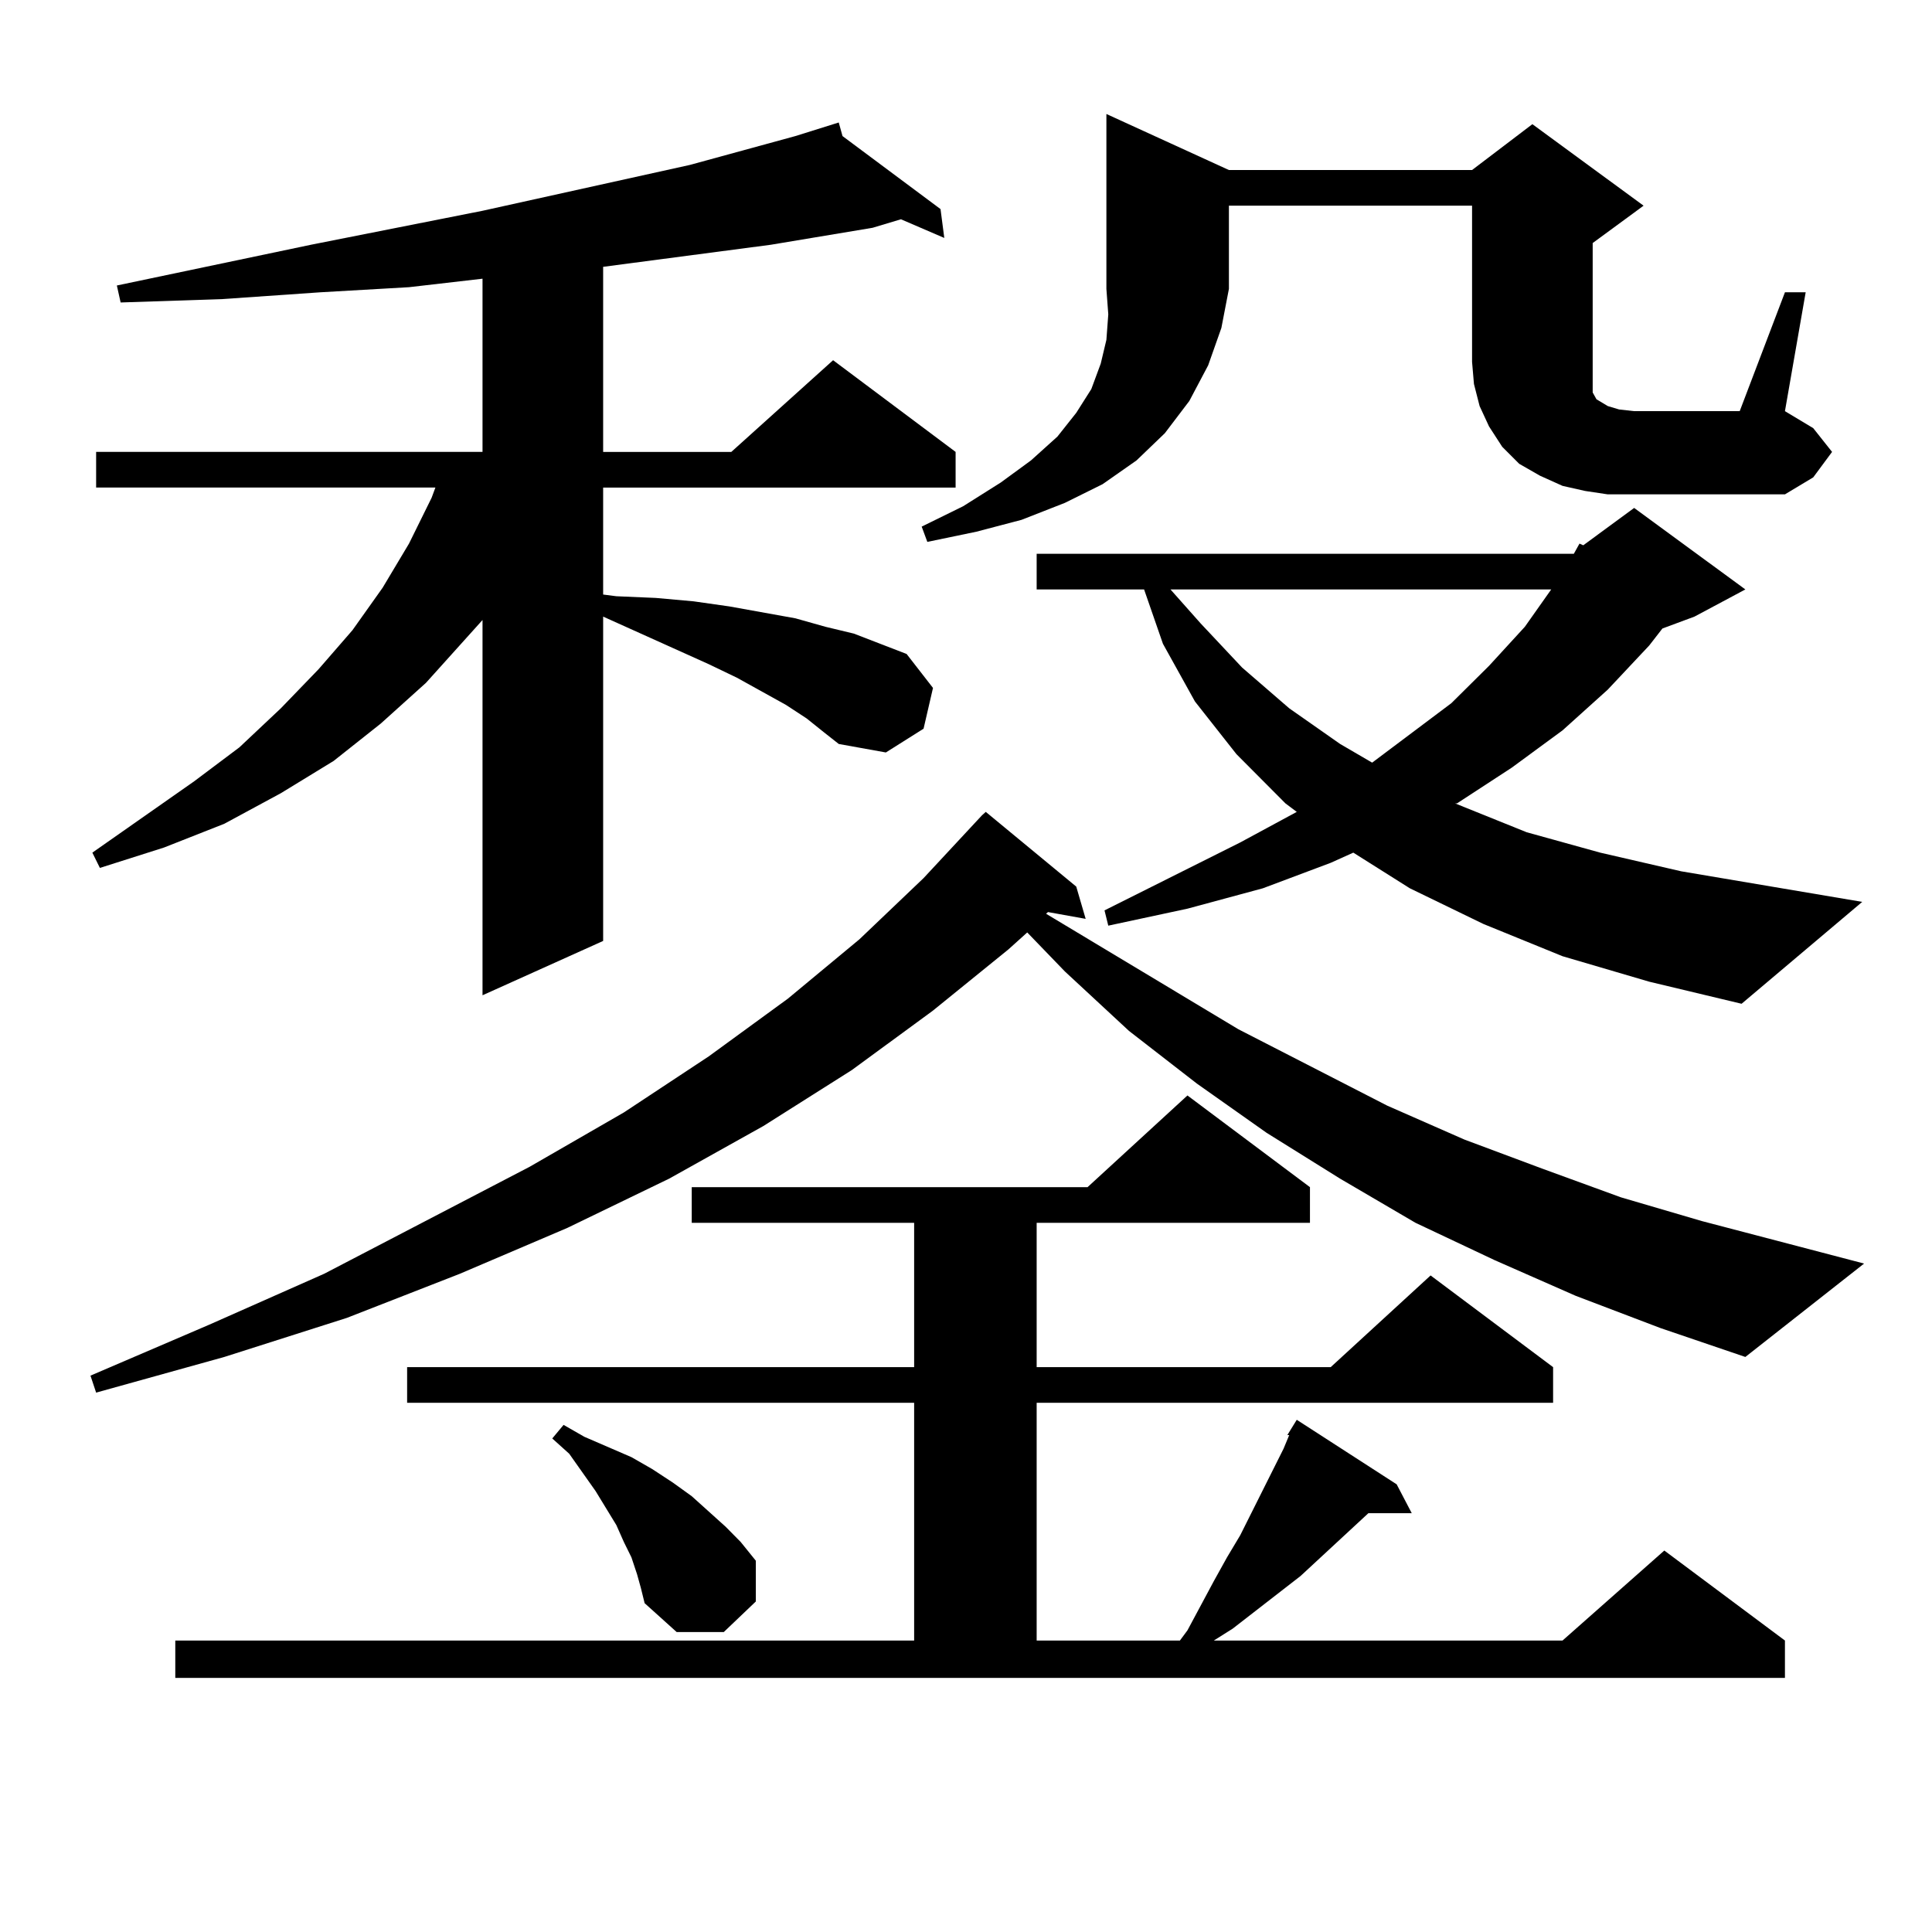 <?xml version="1.0" encoding="utf-8"?>
<!-- Generator: Adobe Illustrator 16.0.0, SVG Export Plug-In . SVG Version: 6.00 Build 0)  -->
<!DOCTYPE svg PUBLIC "-//W3C//DTD SVG 1.1//EN" "http://www.w3.org/Graphics/SVG/1.1/DTD/svg11.dtd">
<svg version="1.1" id="图层_1" xmlns="http://www.w3.org/2000/svg" xmlns:xlink="http://www.w3.org/1999/xlink" x="0px" y="0px"
	 width="1000px" height="1000px" viewBox="0 0 1000 1000" enable-background="new 0 0 1000 1000" xml:space="preserve">
<path d="M815.59,670.719l-41.95-18.457l-40.975-19.336l-39.023-22.852l-38.048-23.73l-36.097-25.488l-35.121-27.246l-33.17-30.762
	l-19.512-20.215l-9.756,8.789l-39.023,31.641l-41.95,30.762l-45.853,29.004l-48.779,27.246l-52.682,25.488l-55.608,23.73
	l-58.535,22.852l-63.413,20.215l-66.34,18.457l-2.927-8.789l61.462-26.367l59.511-26.367l106.339-55.371l48.779-28.125
	l43.901-29.004l40.975-29.883l37.072-30.762l33.17-31.641l30.243-32.52l1.951-1.758l46.828,38.672l4.878,16.699l-19.512-3.516
	l-0.976,0.879l99.51,59.766l77.071,39.551l39.999,17.578l39.999,14.941l40.975,14.941l41.95,12.305l83.9,21.973l-61.462,48.34
	l-43.901-14.941L815.59,670.719z M417.551,371.891l-10.731-7.031l-25.365-14.063l-14.634-7.031l-50.73-22.852l-3.902-1.758v167.871
	l-62.438,28.125V320.914l-29.268,32.52l-23.414,21.094l-24.39,19.336l-27.316,16.699l-29.268,15.82l-31.219,12.305l-33.17,10.547
	l-3.902-7.91l52.682-36.914l23.414-17.578l21.463-20.215l19.512-20.215l17.561-20.215l15.609-21.973l13.658-22.852l11.707-23.73
	l1.951-5.273H49.755v-18.457H249.75v-89.648l-38.048,4.395l-45.853,2.637l-50.73,3.516l-52.682,1.758l-1.951-8.789l100.485-21.094
	l88.778-17.578l107.314-23.73l54.633-14.941l22.438-7.031l1.951,7.031l50.73,37.793l1.951,14.941l-22.438-9.668l-14.634,4.395
	l-52.682,8.789l-86.827,11.426v95.801h66.34l52.682-47.461l63.413,47.461v18.457H312.188v55.371l6.829,0.879l20.487,0.879
	l19.512,1.758l18.536,2.637l34.146,6.152l15.609,4.395l14.634,3.516l27.316,10.547l13.658,17.578l-4.878,21.094l-19.512,12.305
	l-24.39-4.395l-7.805-6.152L417.551,371.891z M90.73,849.137h382.43V726.09H210.727v-18.457H473.16v-74.707H358.041v-18.457h204.873
	l51.706-47.461l63.413,47.461v18.457h-141.46v74.707h152.191l51.706-47.461l63.413,47.461v18.457H536.573v123.047h74.145
	l3.902-5.273l13.658-25.488l6.829-12.305l6.829-11.426l22.438-44.824l2.927-7.031h-0.976l4.878-7.91l51.706,33.398l7.805,14.941
	h-22.438l-35.121,32.52l-35.121,27.246l-9.756,6.152h180.483l52.682-46.582l62.438,46.582v19.336H90.73V849.137z M329.749,814.859
	l-2.927-8.789l-3.902-7.91l-3.902-8.789l-10.731-17.578l-13.658-19.336l-8.78-7.91l5.854-7.031l10.731,6.152l24.39,10.547
	l10.731,6.152l10.731,7.031l9.756,7.031l17.561,15.82l7.805,7.91l7.805,9.668v21.094l-16.585,15.82h-24.39l-16.585-14.941
	l-1.951-7.91L329.749,814.859z M636.083,88.004h125.851l31.219-23.73l57.56,42.188l-26.341,19.336v61.523v5.273v4.395v3.516v2.637
	l0.976,1.758l0.976,1.758l2.927,1.758l2.927,1.758l5.854,1.758l7.805,0.879h54.633l23.414-61.523h10.731l-10.731,61.523
	l14.634,8.789l9.756,12.305l-9.756,13.184l-14.634,8.789h-91.705l-11.707-1.758l-11.707-2.637l-11.707-5.273l-10.731-6.152
	l-8.78-8.789l-6.829-10.547l-4.878-10.547l-2.927-11.426l-0.976-11.426v-80.859H636.083v43.066l-3.902,20.215l-6.829,19.336
	l-9.756,18.457l-12.683,16.699l-14.634,14.063l-17.561,12.305l-19.512,9.668l-22.438,8.789l-23.414,6.152l-25.365,5.273l-2.927-7.91
	l21.463-10.547l19.512-12.305l15.609-11.426l13.658-12.305l9.756-12.305l7.805-12.305l4.878-13.184l2.927-12.305l0.976-13.184
	l-0.976-13.184V59L636.083,88.004z M814.615,286.637l2.927-5.273l1.951,0.879l26.341-19.336l57.56,42.188l-26.341,14.063
	l-16.585,6.152l-6.829,8.789l-21.463,22.852l-23.414,21.094l-26.341,19.336l-28.292,18.457h-0.976l37.072,14.941l38.048,10.547
	l41.95,9.668l93.656,15.82l-62.438,52.734l-47.804-11.426l-44.877-13.184l-40.975-16.699l-38.048-18.457l-29.268-18.457
	l-11.707,5.273l-35.121,13.184l-39.023,10.547l-40.975,8.789l-1.951-7.91l70.242-35.156l29.268-15.82l-5.854-4.395l-25.365-25.488
	l-21.463-27.246l-16.585-29.883l-9.756-28.125h-55.608v-18.457H814.615z M605.839,305.094l15.609,17.578l21.463,22.852l24.39,21.094
	l26.341,18.457l16.585,9.668l40.975-30.762l19.512-19.336l18.536-20.215l13.658-19.336H605.839z"/>
</svg>
